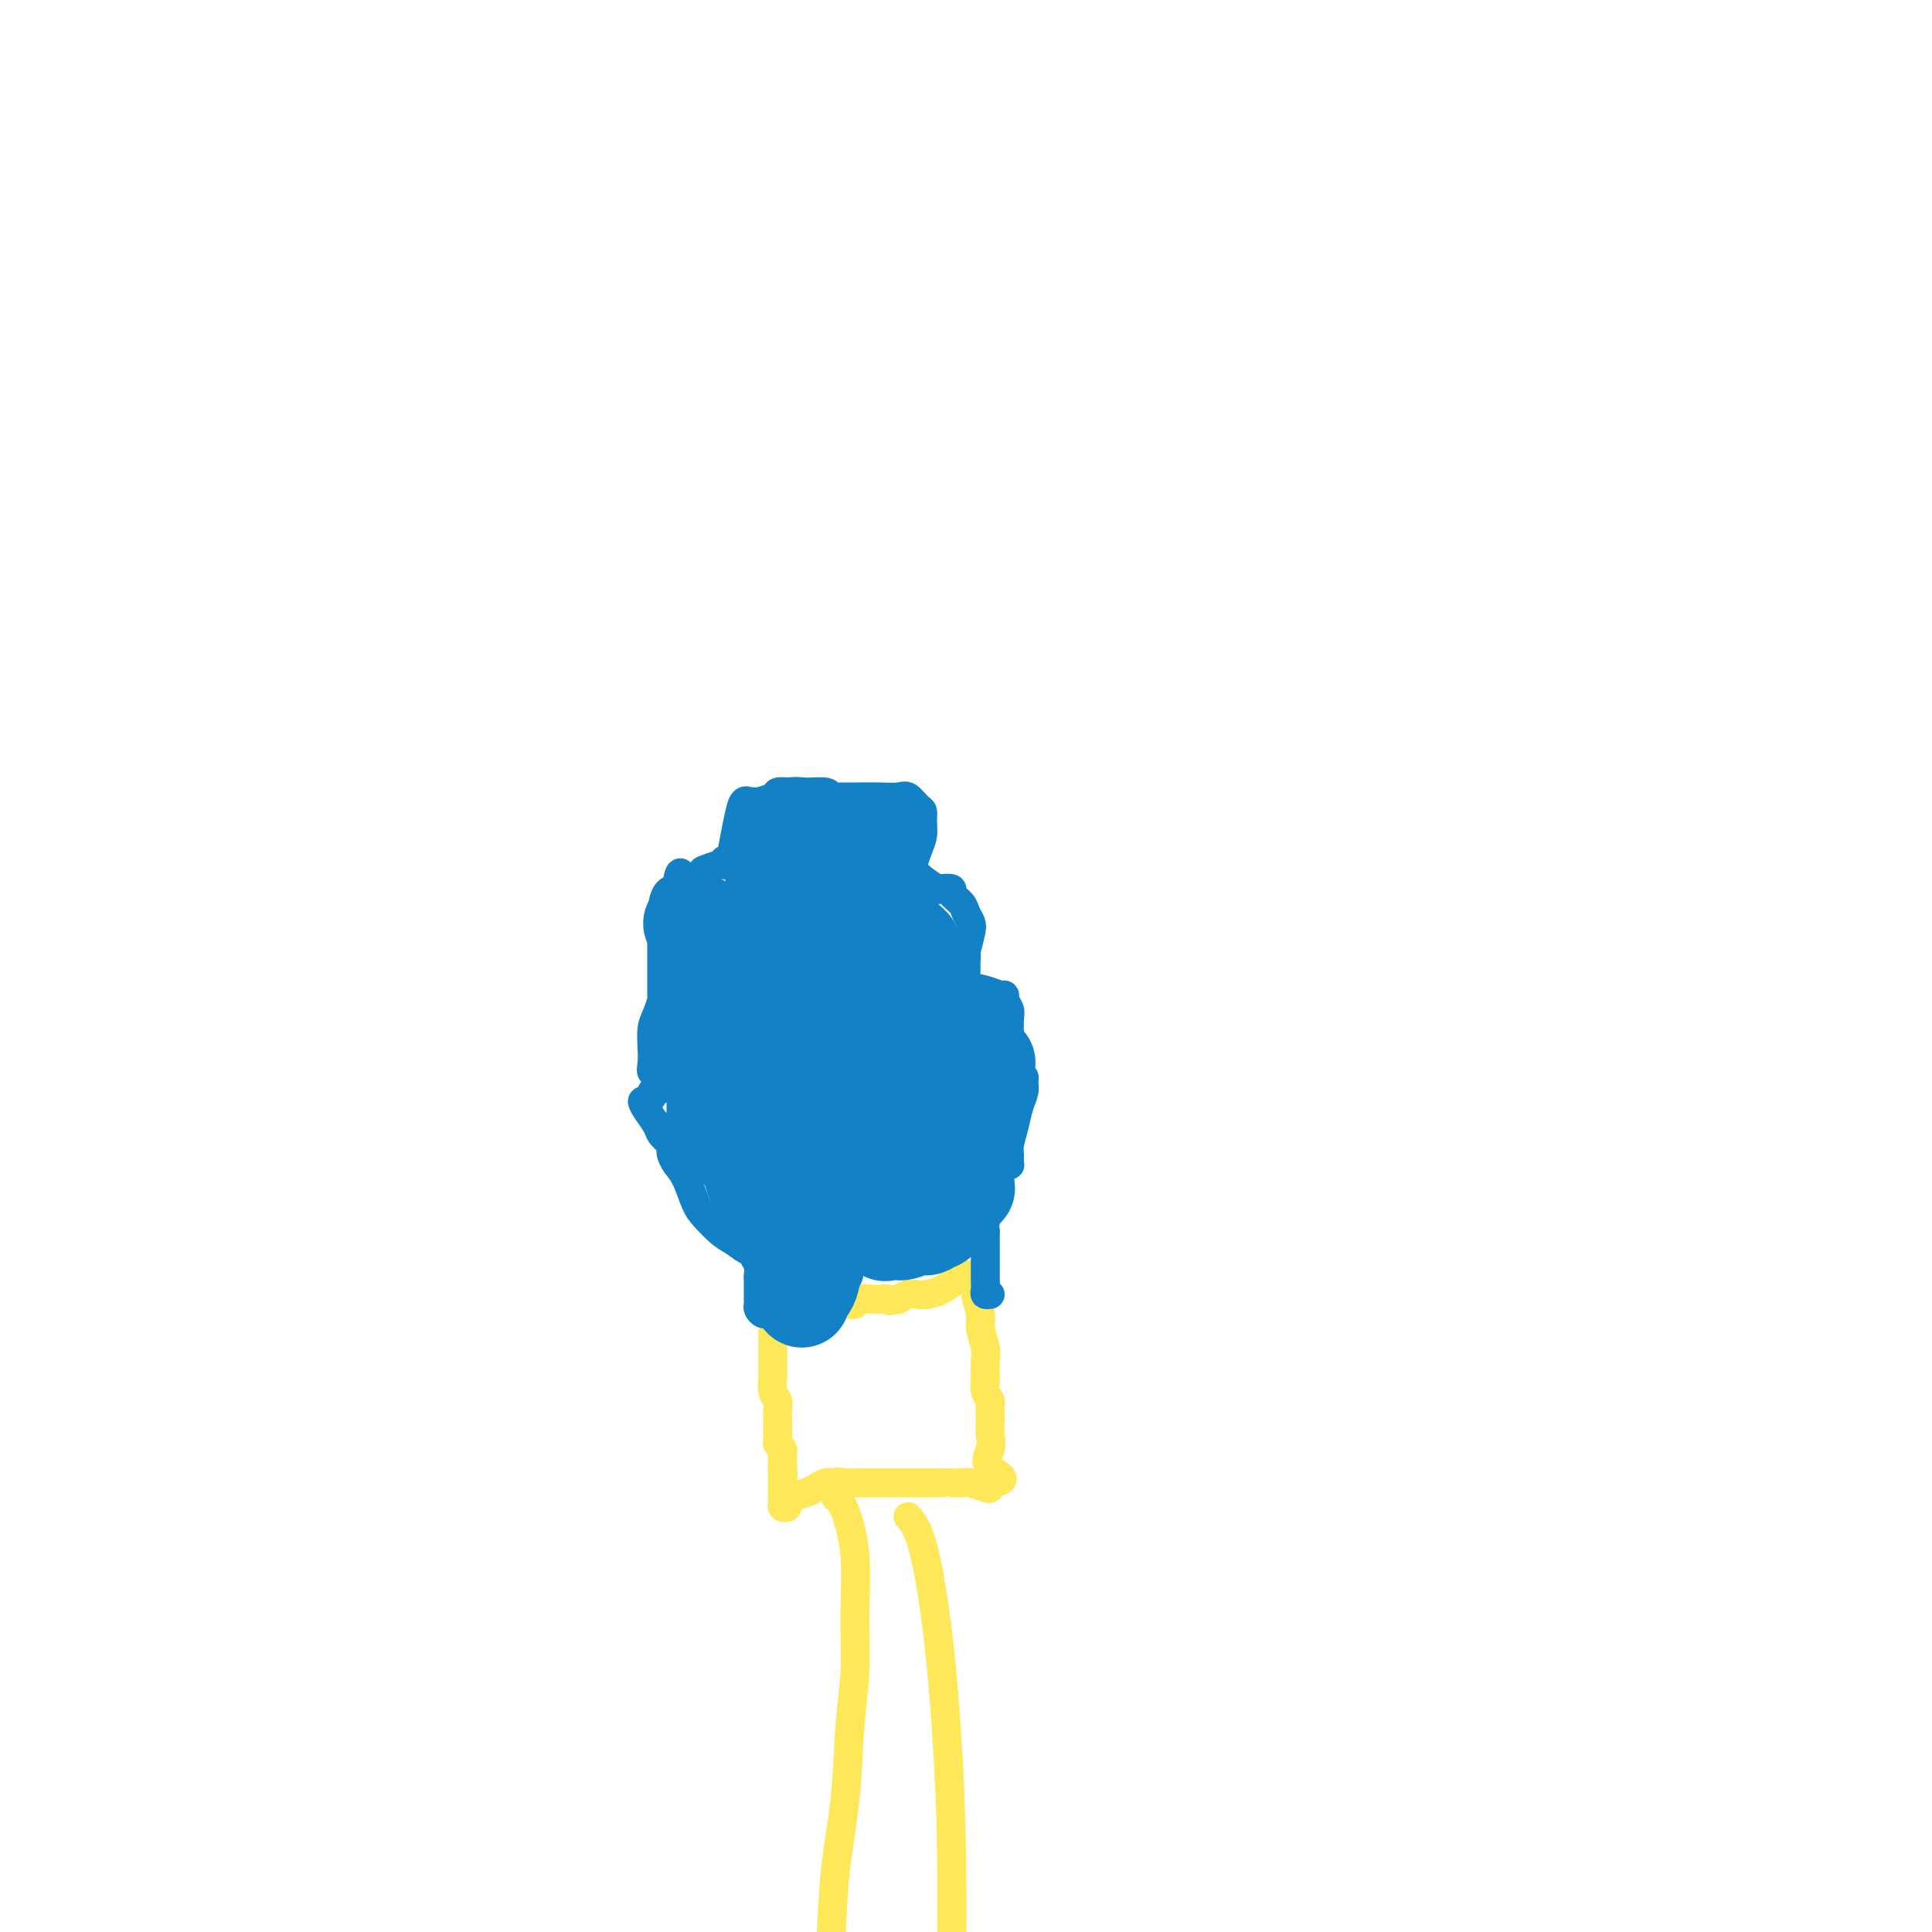 <svg viewBox='0 0 400 400' version='1.1' xmlns='http://www.w3.org/2000/svg' xmlns:xlink='http://www.w3.org/1999/xlink'><g fill='none' stroke='#FEE859' stroke-width='6' stroke-linecap='round' stroke-linejoin='round'><path d='M160,276c0.000,0.242 0.000,0.484 0,1c-0.000,0.516 -0.000,1.306 0,2c0.000,0.694 0.000,1.294 0,2c-0.000,0.706 -0.001,1.519 0,2c0.001,0.481 0.004,0.628 0,1c-0.004,0.372 -0.015,0.967 0,1c0.015,0.033 0.057,-0.497 0,0c-0.057,0.497 -0.211,2.020 0,3c0.211,0.980 0.789,1.418 1,2c0.211,0.582 0.056,1.308 0,2c-0.056,0.692 -0.011,1.351 0,2c0.011,0.649 -0.011,1.287 0,2c0.011,0.713 0.056,1.500 0,2c-0.056,0.500 -0.211,0.712 0,1c0.211,0.288 0.789,0.652 1,1c0.211,0.348 0.057,0.681 0,1c-0.057,0.319 -0.015,0.624 0,1c0.015,0.376 0.004,0.822 0,1c-0.004,0.178 -0.002,0.089 0,0'/><path d='M162,303c0.309,4.355 0.083,1.743 0,1c-0.083,-0.743 -0.022,0.382 0,1c0.022,0.618 0.006,0.729 0,1c-0.006,0.271 -0.003,0.703 0,1c0.003,0.297 0.005,0.459 0,1c-0.005,0.541 -0.016,1.463 0,2c0.016,0.537 0.058,0.691 0,1c-0.058,0.309 -0.216,0.773 0,1c0.216,0.227 0.806,0.216 1,0c0.194,-0.216 -0.008,-0.636 0,-1c0.008,-0.364 0.226,-0.672 1,-1c0.774,-0.328 2.105,-0.676 3,-1c0.895,-0.324 1.353,-0.623 2,-1c0.647,-0.377 1.482,-0.832 2,-1c0.518,-0.168 0.719,-0.048 1,0c0.281,0.048 0.640,0.024 1,0'/><path d='M173,307c1.592,-0.464 0.071,-0.124 0,0c-0.071,0.124 1.307,0.033 2,0c0.693,-0.033 0.701,-0.009 1,0c0.299,0.009 0.890,0.002 1,0c0.110,-0.002 -0.261,-0.001 0,0c0.261,0.001 1.154,0.000 2,0c0.846,-0.000 1.644,-0.000 2,0c0.356,0.000 0.270,0.000 1,0c0.730,-0.000 2.277,-0.000 3,0c0.723,0.000 0.623,0.000 1,0c0.377,-0.000 1.232,-0.000 2,0c0.768,0.000 1.448,0.000 2,0c0.552,-0.000 0.975,-0.000 1,0c0.025,0.000 -0.347,0.000 0,0c0.347,-0.000 1.415,-0.000 2,0c0.585,0.000 0.689,0.000 1,0c0.311,-0.000 0.831,-0.001 1,0c0.169,0.001 -0.011,0.004 0,0c0.011,-0.004 0.213,-0.014 1,0c0.787,0.014 2.158,0.054 3,0c0.842,-0.054 1.153,-0.200 2,0c0.847,0.200 2.228,0.746 3,1c0.772,0.254 0.935,0.215 1,0c0.065,-0.215 0.033,-0.608 0,-1'/><path d='M205,307c4.950,-0.479 1.327,-1.675 0,-3c-1.327,-1.325 -0.356,-2.779 0,-4c0.356,-1.221 0.096,-2.210 0,-3c-0.096,-0.790 -0.030,-1.380 0,-2c0.030,-0.620 0.022,-1.270 0,-2c-0.022,-0.730 -0.058,-1.542 0,-2c0.058,-0.458 0.212,-0.563 0,-1c-0.212,-0.437 -0.788,-1.207 -1,-2c-0.212,-0.793 -0.061,-1.609 0,-2c0.061,-0.391 0.031,-0.358 0,-1c-0.031,-0.642 -0.065,-1.960 0,-3c0.065,-1.040 0.228,-1.802 0,-3c-0.228,-1.198 -0.849,-2.832 -1,-4c-0.151,-1.168 0.167,-1.869 0,-3c-0.167,-1.131 -0.821,-2.693 -1,-4c-0.179,-1.307 0.115,-2.358 0,-3c-0.115,-0.642 -0.639,-0.876 -1,-1c-0.361,-0.124 -0.558,-0.138 -1,0c-0.442,0.138 -1.130,0.429 -2,1c-0.870,0.571 -1.924,1.424 -3,2c-1.076,0.576 -2.175,0.876 -3,1c-0.825,0.124 -1.376,0.072 -2,0c-0.624,-0.072 -1.321,-0.163 -2,0c-0.679,0.163 -1.339,0.582 -2,1'/><path d='M186,269c-2.806,0.618 -1.820,0.165 -2,0c-0.180,-0.165 -1.526,-0.040 -2,0c-0.474,0.040 -0.078,-0.003 0,0c0.078,0.003 -0.163,0.054 -1,0c-0.837,-0.054 -2.269,-0.212 -3,0c-0.731,0.212 -0.762,0.793 -1,1c-0.238,0.207 -0.683,0.042 -1,0c-0.317,-0.042 -0.505,0.041 -1,0c-0.495,-0.041 -1.298,-0.207 -2,0c-0.702,0.207 -1.302,0.786 -2,1c-0.698,0.214 -1.493,0.061 -2,0c-0.507,-0.061 -0.727,-0.030 -1,0c-0.273,0.030 -0.599,0.061 -1,0c-0.401,-0.061 -0.878,-0.212 -1,0c-0.122,0.212 0.112,0.789 0,1c-0.112,0.211 -0.569,0.057 -1,0c-0.431,-0.057 -0.838,-0.016 -1,0c-0.162,0.016 -0.081,0.008 0,0'/><path d='M164,272c-3.667,0.500 -1.833,0.250 0,0'/><path d='M173,310c0.617,0.532 1.234,1.065 2,3c0.766,1.935 1.681,5.274 2,9c0.319,3.726 0.040,7.840 0,12c-0.040,4.160 0.158,8.366 0,12c-0.158,3.634 -0.671,6.696 -1,11c-0.329,4.304 -0.473,9.851 -1,15c-0.527,5.149 -1.436,9.900 -2,15c-0.564,5.100 -0.782,10.550 -1,16'/><path d='M188,314c0.981,1.132 1.962,2.265 3,6c1.038,3.735 2.134,10.073 3,17c0.866,6.927 1.502,14.442 2,22c0.498,7.558 0.856,15.159 1,24c0.144,8.841 0.072,18.920 0,29'/></g>
<g fill='none' stroke='#1381C5' stroke-width='6' stroke-linecap='round' stroke-linejoin='round'><path d='M159,272c0.083,-0.024 0.166,-0.047 0,0c-0.166,0.047 -0.580,0.166 -1,0c-0.420,-0.166 -0.844,-0.617 -1,-1c-0.156,-0.383 -0.042,-0.698 0,-1c0.042,-0.302 0.011,-0.592 0,-1c-0.011,-0.408 -0.003,-0.935 0,-1c0.003,-0.065 0.002,0.330 0,0c-0.002,-0.330 -0.004,-1.387 0,-2c0.004,-0.613 0.016,-0.781 0,-1c-0.016,-0.219 -0.058,-0.488 0,-1c0.058,-0.512 0.217,-1.267 0,-2c-0.217,-0.733 -0.811,-1.444 -1,-2c-0.189,-0.556 0.026,-0.957 0,-1c-0.026,-0.043 -0.293,0.274 -1,0c-0.707,-0.274 -1.853,-1.137 -3,-2'/><path d='M152,257c-1.142,-0.610 -1.997,-1.136 -3,-2c-1.003,-0.864 -2.153,-2.066 -3,-3c-0.847,-0.934 -1.390,-1.598 -2,-3c-0.610,-1.402 -1.286,-3.541 -2,-5c-0.714,-1.459 -1.466,-2.240 -2,-3c-0.534,-0.760 -0.849,-1.501 -1,-2c-0.151,-0.499 -0.138,-0.756 0,-1c0.138,-0.244 0.400,-0.476 0,-1c-0.400,-0.524 -1.464,-1.341 -2,-2c-0.536,-0.659 -0.546,-1.160 -1,-2c-0.454,-0.840 -1.352,-2.019 -2,-3c-0.648,-0.981 -1.045,-1.765 -1,-2c0.045,-0.235 0.534,0.078 1,0c0.466,-0.078 0.909,-0.547 1,-1c0.091,-0.453 -0.172,-0.891 0,-1c0.172,-0.109 0.778,0.112 1,0c0.222,-0.112 0.059,-0.556 0,-1c-0.059,-0.444 -0.016,-0.889 0,-1c0.016,-0.111 0.005,0.111 0,0c-0.005,-0.111 -0.002,-0.556 0,-1'/><path d='M136,223c0.084,-1.222 -0.707,-0.777 -1,-1c-0.293,-0.223 -0.089,-1.114 0,-2c0.089,-0.886 0.062,-1.768 0,-3c-0.062,-1.232 -0.160,-2.813 0,-4c0.160,-1.187 0.579,-1.978 1,-3c0.421,-1.022 0.845,-2.273 1,-3c0.155,-0.727 0.042,-0.928 0,-1c-0.042,-0.072 -0.011,-0.015 0,0c0.011,0.015 0.003,-0.013 0,0c-0.003,0.013 -0.001,0.065 0,-1c0.001,-1.065 0.000,-3.249 0,-5c-0.000,-1.751 -0.001,-3.069 0,-4c0.001,-0.931 0.002,-1.475 0,-2c-0.002,-0.525 -0.009,-1.030 0,-1c0.009,0.030 0.033,0.596 0,0c-0.033,-0.596 -0.124,-2.353 0,-4c0.124,-1.647 0.464,-3.185 1,-4c0.536,-0.815 1.268,-0.908 2,-1'/><path d='M140,184c0.894,-6.150 1.130,-2.025 2,-1c0.870,1.025 2.376,-1.050 3,-2c0.624,-0.950 0.366,-0.773 1,-1c0.634,-0.227 2.159,-0.856 3,-1c0.841,-0.144 0.999,0.198 1,0c0.001,-0.198 -0.155,-0.936 0,-1c0.155,-0.064 0.620,0.547 1,0c0.380,-0.547 0.675,-2.252 1,-4c0.325,-1.748 0.679,-3.540 1,-5c0.321,-1.460 0.609,-2.586 1,-3c0.391,-0.414 0.886,-0.114 1,0c0.114,0.114 -0.153,0.041 0,0c0.153,-0.041 0.726,-0.050 1,0c0.274,0.050 0.249,0.158 1,0c0.751,-0.158 2.279,-0.581 3,-1c0.721,-0.419 0.635,-0.834 1,-1c0.365,-0.166 1.183,-0.083 2,0'/><path d='M163,164c2.067,-0.293 2.733,-0.026 4,0c1.267,0.026 3.135,-0.189 4,0c0.865,0.189 0.727,0.783 1,1c0.273,0.217 0.959,0.059 1,0c0.041,-0.059 -0.561,-0.018 0,0c0.561,0.018 2.286,0.012 4,0c1.714,-0.012 3.416,-0.029 5,0c1.584,0.029 3.051,0.104 4,0c0.949,-0.104 1.379,-0.387 2,0c0.621,0.387 1.431,1.443 2,2c0.569,0.557 0.895,0.615 1,1c0.105,0.385 -0.012,1.096 0,2c0.012,0.904 0.151,1.999 0,3c-0.151,1.001 -0.594,1.908 -1,3c-0.406,1.092 -0.776,2.370 -1,3c-0.224,0.630 -0.301,0.613 0,1c0.301,0.387 0.979,1.178 2,2c1.021,0.822 2.386,1.676 3,2c0.614,0.324 0.479,0.117 1,0c0.521,-0.117 1.698,-0.144 2,0c0.302,0.144 -0.272,0.460 0,1c0.272,0.540 1.391,1.305 2,2c0.609,0.695 0.710,1.320 1,2c0.290,0.680 0.770,1.414 1,2c0.230,0.586 0.208,1.025 0,2c-0.208,0.975 -0.604,2.488 -1,4'/><path d='M200,197c0.153,1.887 0.035,1.605 0,2c-0.035,0.395 0.011,1.469 0,2c-0.011,0.531 -0.080,0.520 0,1c0.080,0.480 0.308,1.451 1,2c0.692,0.549 1.850,0.675 3,1c1.150,0.325 2.294,0.847 3,1c0.706,0.153 0.974,-0.065 1,0c0.026,0.065 -0.189,0.412 0,1c0.189,0.588 0.783,1.418 1,2c0.217,0.582 0.058,0.915 0,2c-0.058,1.085 -0.016,2.921 0,4c0.016,1.079 0.007,1.402 0,2c-0.007,0.598 -0.013,1.471 0,2c0.013,0.529 0.046,0.716 0,1c-0.046,0.284 -0.170,0.667 0,1c0.170,0.333 0.635,0.616 1,1c0.365,0.384 0.631,0.867 1,1c0.369,0.133 0.842,-0.086 1,0c0.158,0.086 -0.000,0.478 0,1c0.000,0.522 0.158,1.175 0,2c-0.158,0.825 -0.631,1.822 -1,3c-0.369,1.178 -0.634,2.537 -1,4c-0.366,1.463 -0.833,3.032 -1,4c-0.167,0.968 -0.034,1.336 0,2c0.034,0.664 -0.032,1.623 0,2c0.032,0.377 0.163,0.173 0,0c-0.163,-0.173 -0.621,-0.316 -1,0c-0.379,0.316 -0.680,1.090 -1,2c-0.320,0.910 -0.660,1.955 -1,3'/><path d='M206,246c-1.094,3.874 -0.829,2.561 -1,3c-0.171,0.439 -0.778,2.632 -1,4c-0.222,1.368 -0.060,1.911 0,2c0.060,0.089 0.016,-0.275 0,0c-0.016,0.275 -0.004,1.190 0,2c0.004,0.810 0.001,1.515 0,2c-0.001,0.485 -0.000,0.749 0,1c0.000,0.251 -0.001,0.488 0,1c0.001,0.512 0.004,1.300 0,2c-0.004,0.700 -0.015,1.312 0,2c0.015,0.688 0.056,1.452 0,2c-0.056,0.548 -0.207,0.878 0,1c0.207,0.122 0.774,0.035 1,0c0.226,-0.035 0.113,-0.017 0,0'/></g>
<g fill='none' stroke='#1381C5' stroke-width='20' stroke-linecap='round' stroke-linejoin='round'><path d='M166,269c-0.084,-0.356 -0.167,-0.713 0,-1c0.167,-0.287 0.585,-0.506 1,-1c0.415,-0.494 0.828,-1.263 1,-2c0.172,-0.737 0.102,-1.440 0,-2c-0.102,-0.560 -0.238,-0.976 0,-1c0.238,-0.024 0.848,0.344 1,0c0.152,-0.344 -0.154,-1.401 0,-2c0.154,-0.599 0.769,-0.741 1,-1c0.231,-0.259 0.077,-0.634 0,-1c-0.077,-0.366 -0.077,-0.724 0,-1c0.077,-0.276 0.231,-0.469 0,-1c-0.231,-0.531 -0.847,-1.398 -1,-2c-0.153,-0.602 0.156,-0.939 0,-2c-0.156,-1.061 -0.776,-2.846 -1,-4c-0.224,-1.154 -0.050,-1.677 0,-3c0.050,-1.323 -0.024,-3.447 0,-5c0.024,-1.553 0.146,-2.534 0,-4c-0.146,-1.466 -0.561,-3.415 -1,-5c-0.439,-1.585 -0.902,-2.806 -1,-4c-0.098,-1.194 0.170,-2.361 0,-3c-0.170,-0.639 -0.776,-0.749 -1,-1c-0.224,-0.251 -0.064,-0.643 0,-1c0.064,-0.357 0.032,-0.678 0,-1'/><path d='M165,221c-0.790,-5.619 -0.264,-2.165 0,-1c0.264,1.165 0.268,0.041 0,-1c-0.268,-1.041 -0.808,-1.998 -1,-3c-0.192,-1.002 -0.037,-2.049 0,-3c0.037,-0.951 -0.043,-1.804 0,-3c0.043,-1.196 0.209,-2.733 0,-4c-0.209,-1.267 -0.792,-2.265 -1,-3c-0.208,-0.735 -0.042,-1.208 0,-2c0.042,-0.792 -0.040,-1.905 0,-3c0.040,-1.095 0.203,-2.173 0,-3c-0.203,-0.827 -0.772,-1.401 -1,-2c-0.228,-0.599 -0.114,-1.221 0,-2c0.114,-0.779 0.227,-1.714 0,-2c-0.227,-0.286 -0.793,0.078 -1,0c-0.207,-0.078 -0.056,-0.598 0,-1c0.056,-0.402 0.015,-0.685 0,-1c-0.015,-0.315 -0.004,-0.662 0,-1c0.004,-0.338 0.002,-0.668 0,-1c-0.002,-0.332 -0.004,-0.667 0,-1c0.004,-0.333 0.015,-0.663 0,-1c-0.015,-0.337 -0.057,-0.682 0,-1c0.057,-0.318 0.211,-0.610 0,-1c-0.211,-0.390 -0.789,-0.878 -1,-1c-0.211,-0.122 -0.057,0.121 0,0c0.057,-0.121 0.016,-0.606 0,-1c-0.016,-0.394 -0.008,-0.697 0,-1'/><path d='M160,178c-0.671,-6.624 0.152,-1.684 1,0c0.848,1.684 1.720,0.111 3,-1c1.280,-1.111 2.969,-1.762 4,-2c1.031,-0.238 1.404,-0.064 2,0c0.596,0.064 1.416,0.017 2,0c0.584,-0.017 0.933,-0.005 1,0c0.067,0.005 -0.147,0.001 0,0c0.147,-0.001 0.655,-0.000 1,0c0.345,0.000 0.528,0.000 1,0c0.472,-0.000 1.233,-0.000 2,0c0.767,0.000 1.541,0.001 2,0c0.459,-0.001 0.604,-0.002 1,0c0.396,0.002 1.045,0.007 1,0c-0.045,-0.007 -0.783,-0.027 -1,0c-0.217,0.027 0.086,0.100 0,0c-0.086,-0.100 -0.562,-0.373 -1,0c-0.438,0.373 -0.840,1.392 -1,2c-0.160,0.608 -0.080,0.804 0,1'/><path d='M178,178c-0.381,0.643 -0.834,0.749 -1,1c-0.166,0.251 -0.044,0.646 0,1c0.044,0.354 0.012,0.668 0,1c-0.012,0.332 -0.003,0.681 0,1c0.003,0.319 0.001,0.609 0,1c-0.001,0.391 -0.001,0.882 0,1c0.001,0.118 0.004,-0.136 0,0c-0.004,0.136 -0.016,0.664 0,1c0.016,0.336 0.060,0.481 0,1c-0.060,0.519 -0.224,1.411 0,2c0.224,0.589 0.834,0.875 1,1c0.166,0.125 -0.114,0.090 0,0c0.114,-0.090 0.623,-0.235 1,0c0.377,0.235 0.623,0.852 1,1c0.377,0.148 0.885,-0.172 1,0c0.115,0.172 -0.163,0.834 0,1c0.163,0.166 0.769,-0.166 1,0c0.231,0.166 0.089,0.828 0,1c-0.089,0.172 -0.126,-0.147 0,0c0.126,0.147 0.415,0.760 1,1c0.585,0.240 1.467,0.106 2,0c0.533,-0.106 0.717,-0.183 1,0c0.283,0.183 0.663,0.626 1,1c0.337,0.374 0.629,0.678 1,1c0.371,0.322 0.820,0.664 1,1c0.180,0.336 0.090,0.668 0,1'/><path d='M189,197c1.679,1.356 -0.124,0.246 -1,0c-0.876,-0.246 -0.824,0.371 -1,1c-0.176,0.629 -0.579,1.268 -1,2c-0.421,0.732 -0.859,1.555 -1,2c-0.141,0.445 0.015,0.511 0,1c-0.015,0.489 -0.201,1.402 0,2c0.201,0.598 0.789,0.881 1,1c0.211,0.119 0.046,0.073 0,0c-0.046,-0.073 0.029,-0.173 0,0c-0.029,0.173 -0.161,0.620 0,1c0.161,0.380 0.617,0.694 1,1c0.383,0.306 0.695,0.603 1,1c0.305,0.397 0.602,0.895 1,1c0.398,0.105 0.895,-0.183 1,0c0.105,0.183 -0.184,0.837 0,1c0.184,0.163 0.841,-0.163 1,0c0.159,0.163 -0.181,0.817 0,1c0.181,0.183 0.881,-0.106 1,0c0.119,0.106 -0.344,0.605 0,1c0.344,0.395 1.496,0.684 2,1c0.504,0.316 0.359,0.658 1,1c0.641,0.342 2.067,0.683 3,1c0.933,0.317 1.374,0.611 2,1c0.626,0.389 1.438,0.874 2,1c0.562,0.126 0.875,-0.107 1,0c0.125,0.107 0.063,0.553 0,1'/><path d='M203,219c2.662,1.997 0.819,0.488 0,0c-0.819,-0.488 -0.612,0.045 -1,1c-0.388,0.955 -1.371,2.331 -2,3c-0.629,0.669 -0.905,0.629 -1,1c-0.095,0.371 -0.010,1.153 0,2c0.010,0.847 -0.054,1.760 0,2c0.054,0.240 0.225,-0.191 0,0c-0.225,0.191 -0.845,1.006 -1,2c-0.155,0.994 0.155,2.168 0,3c-0.155,0.832 -0.774,1.322 -1,2c-0.226,0.678 -0.058,1.544 0,2c0.058,0.456 0.005,0.503 0,1c-0.005,0.497 0.036,1.443 0,2c-0.036,0.557 -0.149,0.726 0,1c0.149,0.274 0.561,0.652 1,1c0.439,0.348 0.904,0.667 1,1c0.096,0.333 -0.176,0.679 0,1c0.176,0.321 0.801,0.618 1,1c0.199,0.382 -0.028,0.848 0,1c0.028,0.152 0.309,-0.009 0,0c-0.309,0.009 -1.210,0.188 -2,1c-0.790,0.812 -1.468,2.256 -2,3c-0.532,0.744 -0.916,0.788 -1,1c-0.084,0.212 0.132,0.593 0,1c-0.132,0.407 -0.612,0.840 -1,1c-0.388,0.160 -0.682,0.046 -1,0c-0.318,-0.046 -0.659,-0.023 -1,0'/><path d='M192,253c-1.181,1.305 -0.134,1.068 0,1c0.134,-0.068 -0.647,0.035 -1,0c-0.353,-0.035 -0.279,-0.206 -1,0c-0.721,0.206 -2.235,0.790 -3,1c-0.765,0.210 -0.779,0.048 -1,0c-0.221,-0.048 -0.649,0.020 -1,0c-0.351,-0.020 -0.626,-0.129 -1,0c-0.374,0.129 -0.846,0.495 -1,0c-0.154,-0.495 0.011,-1.851 0,-3c-0.011,-1.149 -0.199,-2.089 0,-3c0.199,-0.911 0.785,-1.791 1,-3c0.215,-1.209 0.060,-2.746 0,-4c-0.060,-1.254 -0.027,-2.226 0,-3c0.027,-0.774 0.046,-1.350 0,-2c-0.046,-0.650 -0.156,-1.372 0,-2c0.156,-0.628 0.578,-1.160 1,-2c0.422,-0.840 0.845,-1.987 1,-3c0.155,-1.013 0.041,-1.891 0,-3c-0.041,-1.109 -0.011,-2.447 0,-3c0.011,-0.553 0.003,-0.319 0,-1c-0.003,-0.681 -0.001,-2.276 0,-3c0.001,-0.724 0.000,-0.575 0,-1c-0.000,-0.425 -0.000,-1.422 0,-2c0.000,-0.578 0.000,-0.737 0,-1c-0.000,-0.263 -0.000,-0.632 0,-1'/><path d='M186,215c0.512,-5.924 0.290,-2.235 0,-1c-0.290,1.235 -0.650,0.016 -1,-1c-0.350,-1.016 -0.689,-1.830 -1,-2c-0.311,-0.170 -0.594,0.304 -1,0c-0.406,-0.304 -0.936,-1.387 -1,-2c-0.064,-0.613 0.338,-0.755 0,-1c-0.338,-0.245 -1.414,-0.592 -2,-1c-0.586,-0.408 -0.680,-0.878 -1,-1c-0.320,-0.122 -0.864,0.103 -1,0c-0.136,-0.103 0.137,-0.535 0,-1c-0.137,-0.465 -0.683,-0.964 -1,-1c-0.317,-0.036 -0.406,0.390 -1,0c-0.594,-0.390 -1.694,-1.596 -3,-2c-1.306,-0.404 -2.816,-0.005 -4,0c-1.184,0.005 -2.040,-0.384 -3,-1c-0.960,-0.616 -2.025,-1.461 -3,-2c-0.975,-0.539 -1.860,-0.774 -3,-1c-1.140,-0.226 -2.534,-0.442 -4,-1c-1.466,-0.558 -3.005,-1.456 -4,-2c-0.995,-0.544 -1.447,-0.733 -2,-1c-0.553,-0.267 -1.206,-0.612 -2,-1c-0.794,-0.388 -1.729,-0.819 -2,-1c-0.271,-0.181 0.123,-0.110 0,0c-0.123,0.110 -0.764,0.260 -1,0c-0.236,-0.260 -0.067,-0.932 0,-1c0.067,-0.068 0.034,0.466 0,1'/><path d='M145,192c-4.077,-1.579 -0.269,-0.526 1,0c1.269,0.526 0.000,0.525 0,1c-0.000,0.475 1.268,1.427 2,2c0.732,0.573 0.929,0.769 1,1c0.071,0.231 0.015,0.498 0,1c-0.015,0.502 0.010,1.237 0,2c-0.010,0.763 -0.055,1.552 0,2c0.055,0.448 0.211,0.554 0,1c-0.211,0.446 -0.787,1.233 -1,2c-0.213,0.767 -0.061,1.515 0,2c0.061,0.485 0.031,0.709 0,1c-0.031,0.291 -0.065,0.651 0,1c0.065,0.349 0.228,0.689 0,1c-0.228,0.311 -0.846,0.594 -1,1c-0.154,0.406 0.155,0.936 0,1c-0.155,0.064 -0.774,-0.337 -1,0c-0.226,0.337 -0.061,1.412 0,2c0.061,0.588 0.017,0.690 0,1c-0.017,0.310 -0.006,0.828 0,1c0.006,0.172 0.006,-0.004 0,0c-0.006,0.004 -0.017,0.186 0,1c0.017,0.814 0.061,2.260 0,3c-0.061,0.740 -0.226,0.776 0,1c0.226,0.224 0.844,0.637 1,1c0.156,0.363 -0.150,0.675 0,1c0.150,0.325 0.757,0.664 1,1c0.243,0.336 0.121,0.668 0,1'/><path d='M148,224c0.309,2.659 0.082,2.806 0,3c-0.082,0.194 -0.018,0.434 0,1c0.018,0.566 -0.010,1.458 0,2c0.010,0.542 0.059,0.733 0,1c-0.059,0.267 -0.227,0.611 0,1c0.227,0.389 0.849,0.825 1,1c0.151,0.175 -0.169,0.090 0,0c0.169,-0.090 0.827,-0.183 1,0c0.173,0.183 -0.137,0.643 0,1c0.137,0.357 0.723,0.610 1,1c0.277,0.390 0.246,0.916 1,2c0.754,1.084 2.292,2.725 3,4c0.708,1.275 0.584,2.184 1,3c0.416,0.816 1.371,1.539 2,2c0.629,0.461 0.931,0.660 1,1c0.069,0.340 -0.097,0.822 0,1c0.097,0.178 0.456,0.051 1,0c0.544,-0.051 1.272,-0.025 2,0'/><path d='M162,248c2.533,2.374 2.366,0.811 3,0c0.634,-0.811 2.069,-0.868 3,-1c0.931,-0.132 1.360,-0.338 2,-1c0.640,-0.662 1.492,-1.778 2,-3c0.508,-1.222 0.671,-2.548 1,-4c0.329,-1.452 0.823,-3.030 1,-5c0.177,-1.970 0.037,-4.332 0,-6c-0.037,-1.668 0.030,-2.643 0,-4c-0.030,-1.357 -0.156,-3.096 0,-4c0.156,-0.904 0.595,-0.974 1,-1c0.405,-0.026 0.778,-0.007 1,0c0.222,0.007 0.294,0.002 1,0c0.706,-0.002 2.045,-0.000 3,0c0.955,0.000 1.526,0.000 2,0c0.474,-0.000 0.850,-0.000 1,0c0.150,0.000 0.075,0.000 0,0'/></g>
</svg>